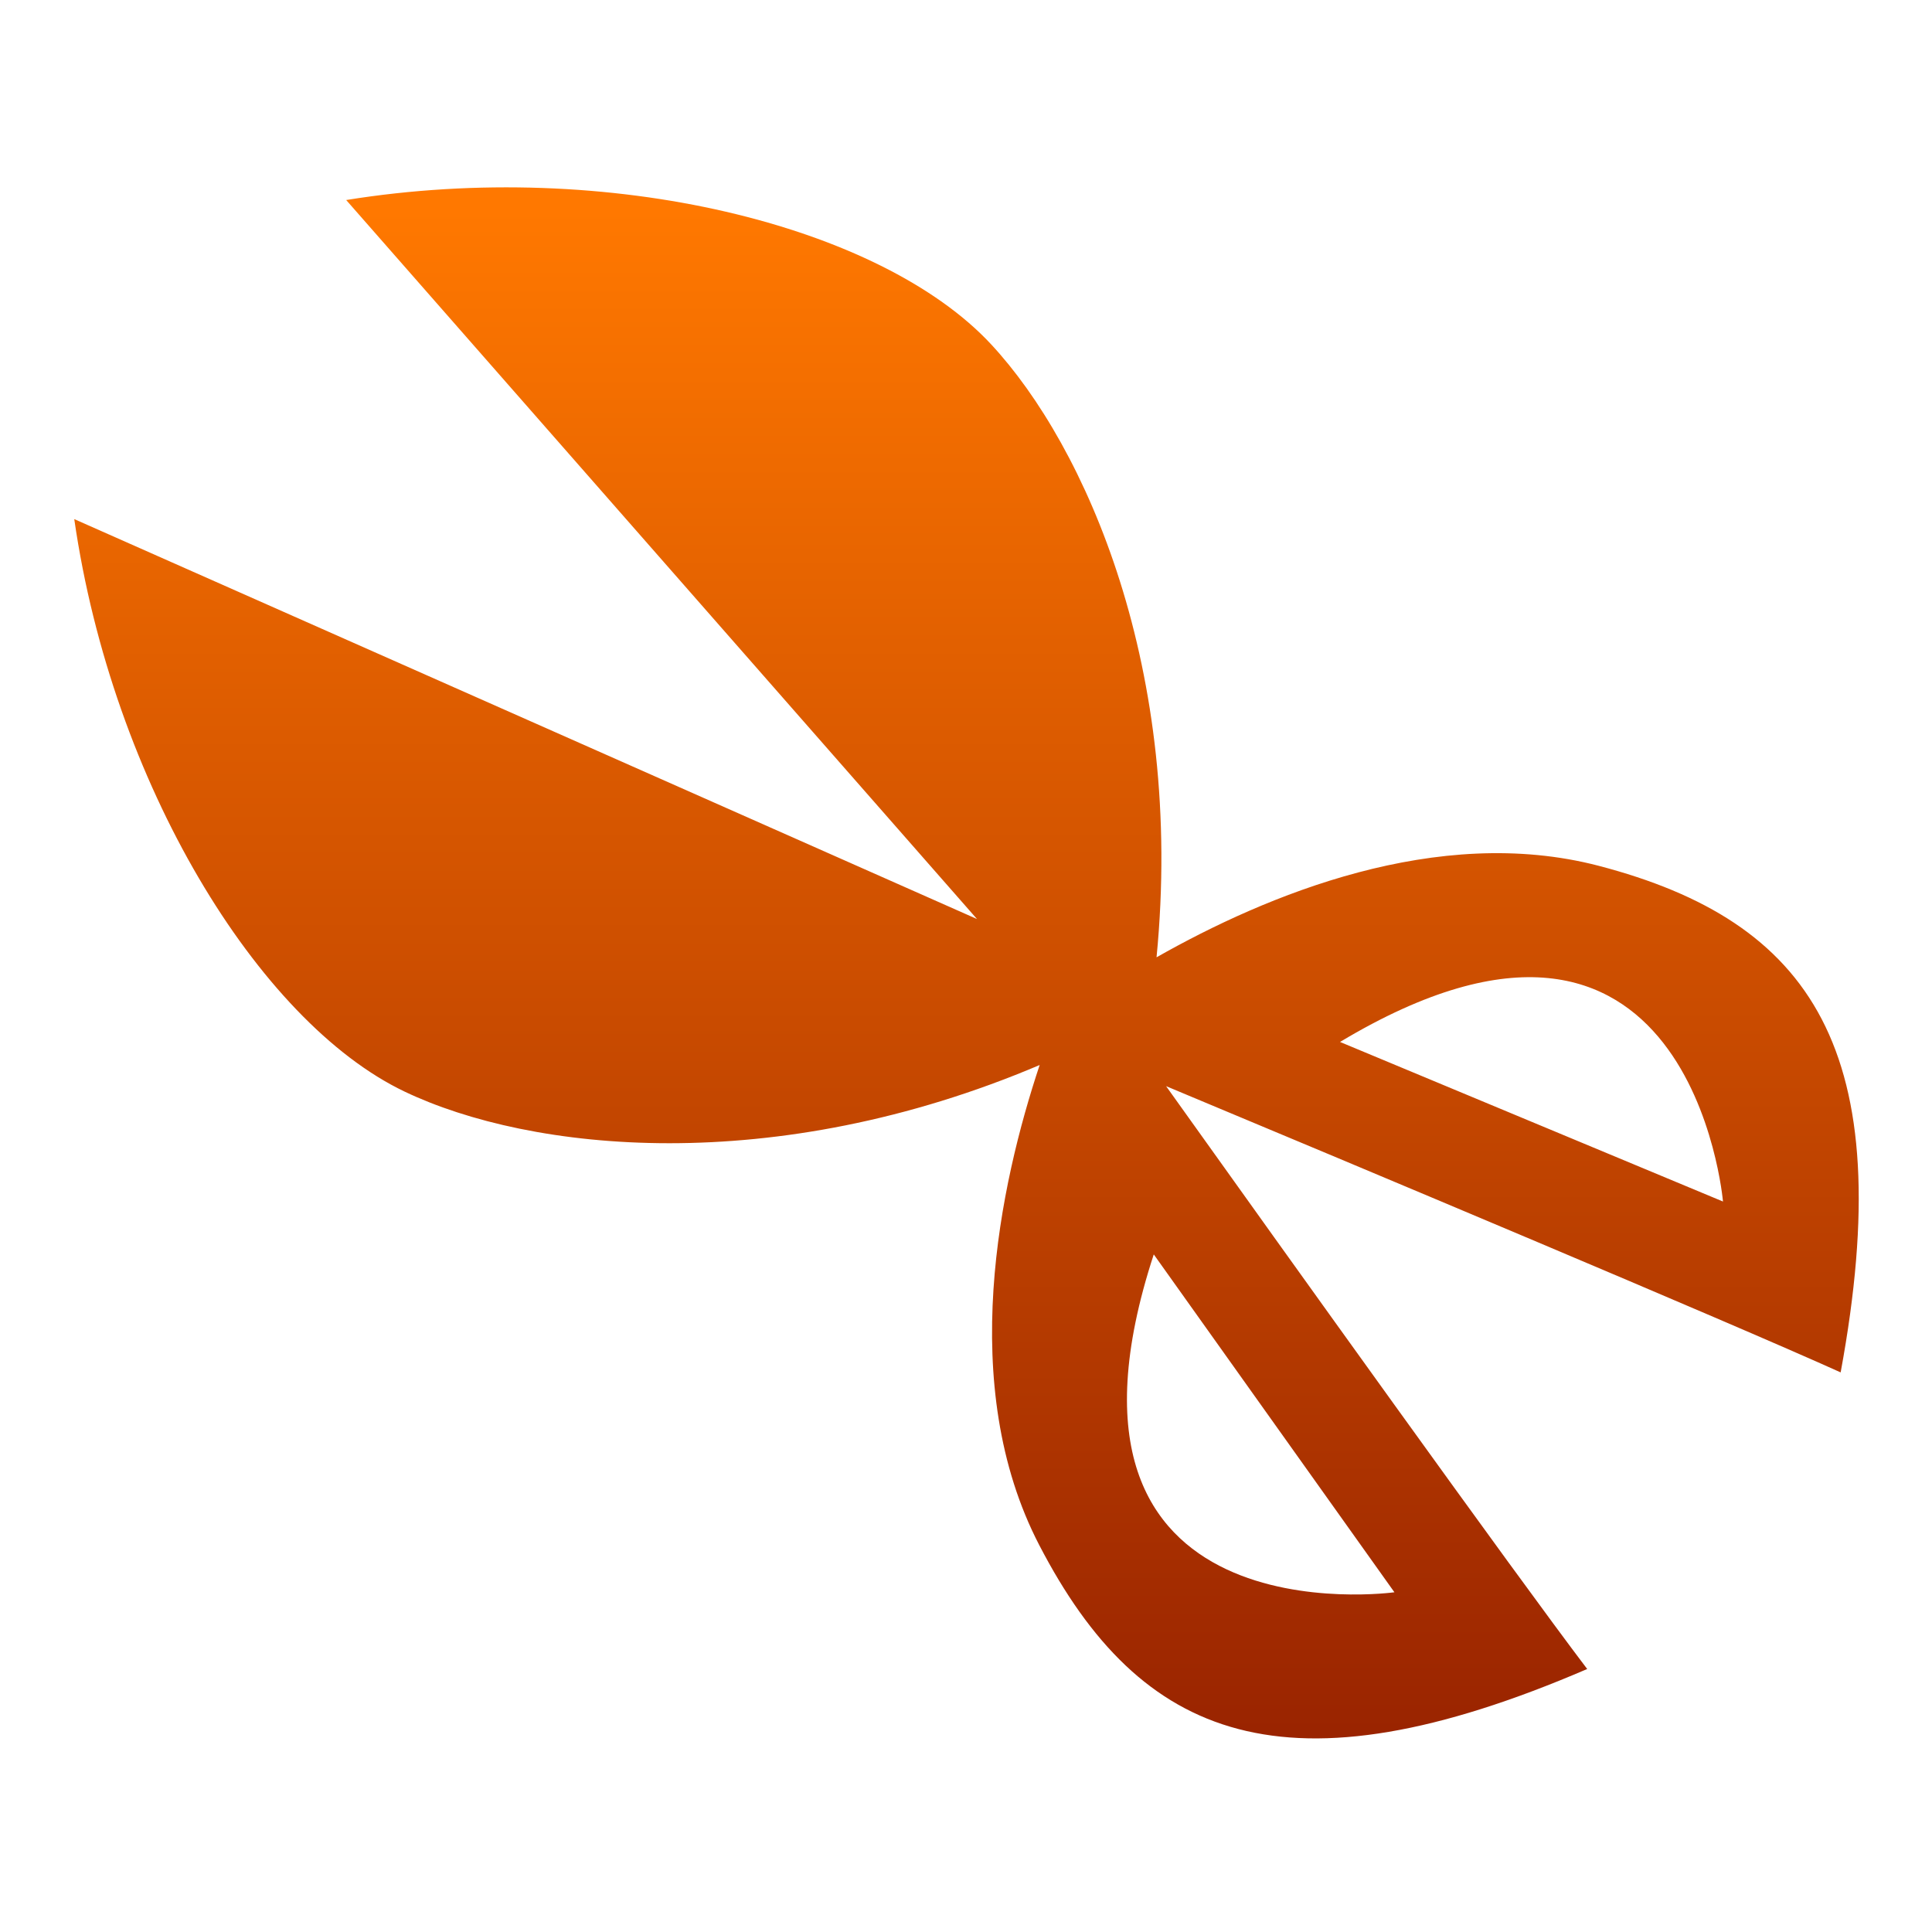 <?xml version="1.0" encoding="utf-8"?>
<!-- Generator: Adobe Illustrator 10.0, SVG Export Plug-In . SVG Version: 3.0.0 Build 77)  -->
<!DOCTYPE svg PUBLIC "-//W3C//DTD SVG 1.0//EN"    "http://www.w3.org/TR/2001/REC-SVG-20010904/DTD/svg10.dtd">
<svg 
	 xmlns:x="http://ns.adobe.com/Extensibility/1.0/" xmlns:i="http://ns.adobe.com/AdobeIllustrator/10.0/" xmlns:graph="http://ns.adobe.com/Graphs/1.0/" i:viewOrigin="0 32" i:rulerOrigin="0 0" i:pageBounds="0 32 32 0"
	 xmlns="http://www.w3.org/2000/svg" xmlns:xlink="http://www.w3.org/1999/xlink" xmlns:a="http://ns.adobe.com/AdobeSVGViewerExtensions/3.0/" width="32" height="32"
	 viewBox="0 0 32 32" overflow="visible" enable-background="new 0 0 32 32" xml:space="preserve">
	<g id="圖層_1" i:layer="yes" i:dimmedPercent="50" i:rgbTrio="#4F008000FFFF">
		<linearGradient id="XMLID_1_" gradientUnits="userSpaceOnUse" x1="16" y1="3.313" x2="16" y2="28.686">
			<stop  offset="0.006" style="stop-color:#FF7800"/>
			<stop  offset="1" style="stop-color:#9A2400"/>
			<a:midPointStop  offset="0.006" style="stop-color:#FF7800"/>
			<a:midPointStop  offset="0.5" style="stop-color:#FF7800"/>
			<a:midPointStop  offset="1" style="stop-color:#9A2400"/>
		</linearGradient>
		<path i:knockout="Off" fill-rule="evenodd" clip-rule="evenodd" fill="url(#XMLID_1_)" d="M30.487,22.731
			c-1.902-0.858-7.947-3.394-11.173-4.741c2.061,2.887,5.74,8.026,6.975,9.654c-4.988,2.147-7.394,1.187-9.074-2.049
			c-1.379-2.653-0.65-5.989,0.005-7.955c-4.408,1.872-8.433,1.436-10.521,0.439c-2.423-1.158-4.839-5.113-5.469-9.481l14.952,6.624
			L5.734,3.313c4.356-0.702,8.854,0.422,10.682,2.39c1.574,1.694,3.204,5.393,2.74,10.153c1.816-1.031,4.649-2.211,7.318-1.517
			C30.001,15.26,31.472,17.393,30.487,22.731z M23.096,26.373l-3.986-5.596C17,27.221,23.096,26.373,23.096,26.373z M22.195,17.258
			l6.343,2.643C28.538,19.9,28.01,13.771,22.195,17.258z"/>
		<path i:knockout="Off" fill="none" d="M32,32H0V0h32V32z"/>
	</g>
</svg>
